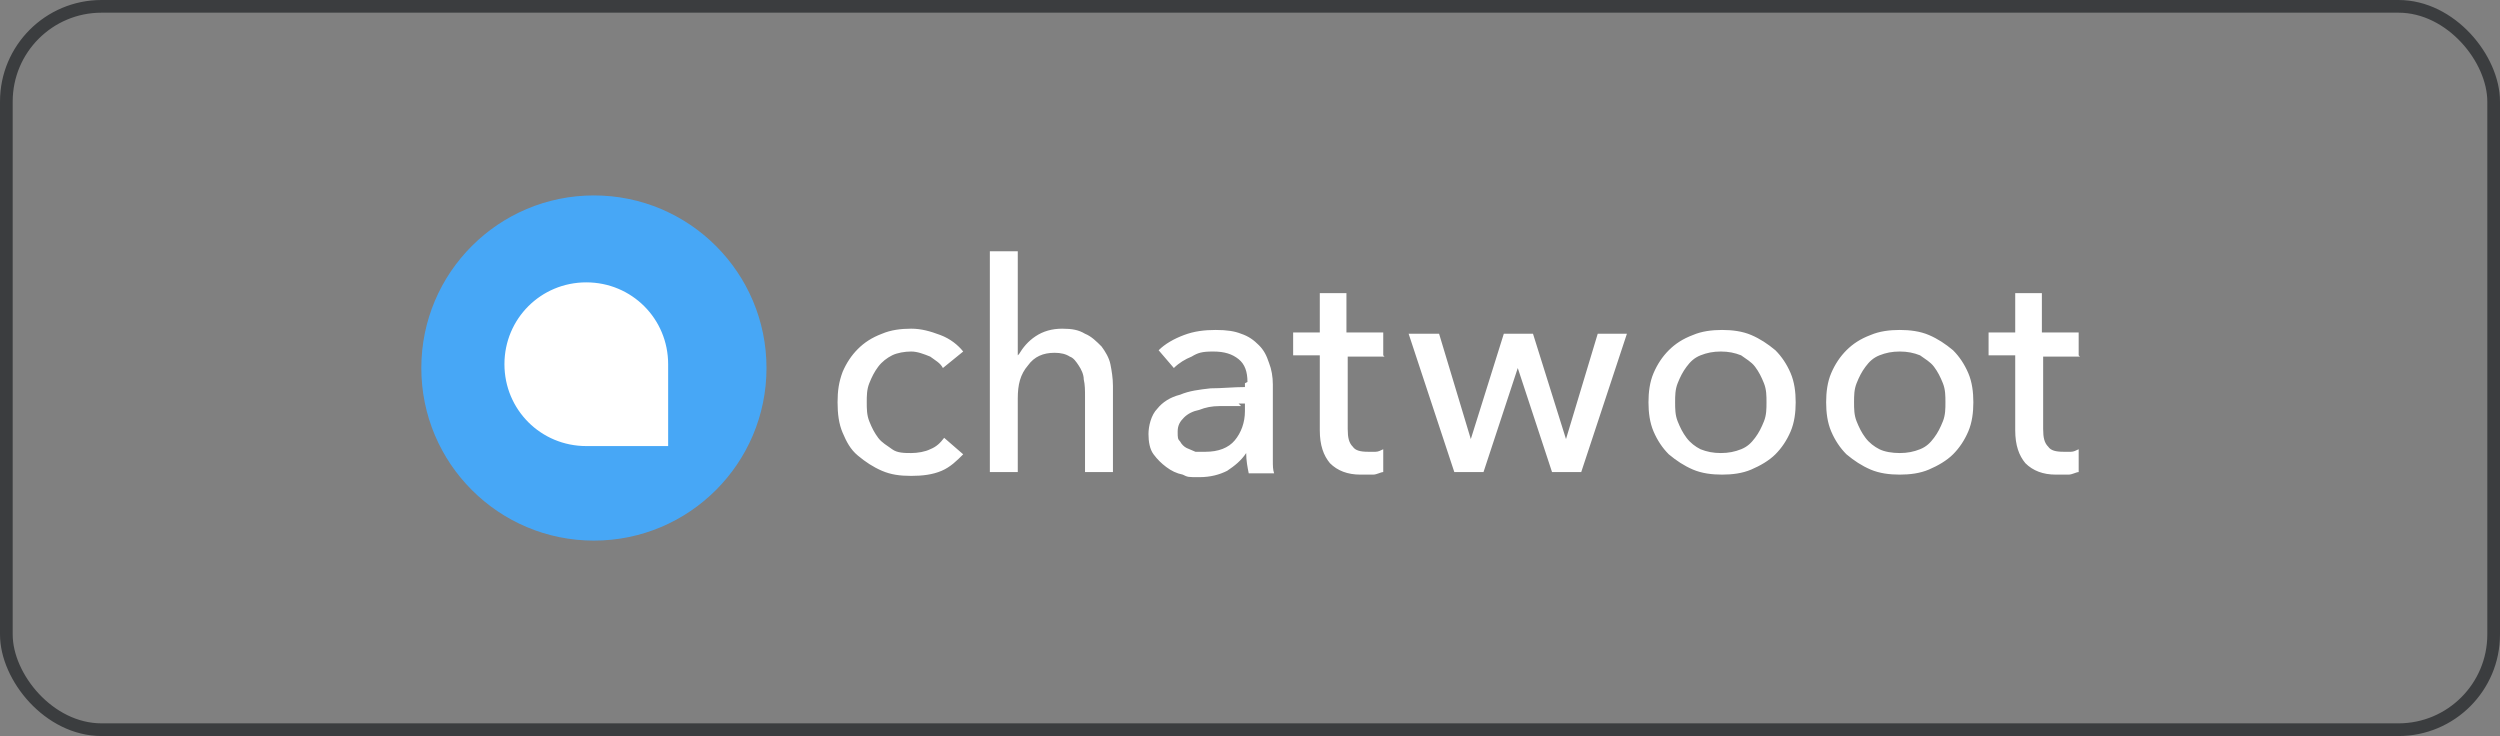 <svg xmlns="http://www.w3.org/2000/svg" xmlns:i="http://ns.adobe.com/AdobeIllustrator/10.0/" id="Camada_1" viewBox="0 0 197 58"><rect x="0" y="0" width="197" height="58" fill="#808080" stroke="none"/><defs><style>      .st0 {        fill: none;        stroke: #3b3d3f;      }      .st1 {        fill: #47a7f6;      }      .st2, .st3 {        fill: #fff;      }      .st3 {        stroke: #fff;        stroke-width: .3px;      }    </style></defs><rect class="st0" x=".5" y=".5" width="196" height="57" rx="7.5" ry="7.5"></rect><g id="Page-1"><g id="logo"><g id="woot-log"><circle id="Oval" class="st1" cx="46.8" cy="29" r="13.6"></circle><path id="Fill-1" class="st3" d="M52.5,35h-6.3c-3.5,0-6.3-2.8-6.3-6.3s2.8-6.3,6.3-6.3,6.3,2.8,6.3,6.3v6.3Z"></path></g><path id="chatwoot" class="st2" d="M74.3,29c-.2-.4-.6-.6-1-.9-.5-.2-1-.4-1.5-.4s-1.1.1-1.5.3c-.4.2-.8.5-1.1.9-.3.4-.5.8-.7,1.3s-.2,1-.2,1.5,0,1,.2,1.5.4.9.7,1.3c.3.4.7.6,1.1.9s1,.3,1.5.3,1.1-.1,1.5-.3c.5-.2.8-.5,1.1-.9l1.5,1.3c-.5.5-1,1-1.7,1.3-.7.3-1.5.4-2.4.4s-1.6-.1-2.3-.4-1.3-.7-1.9-1.2-.9-1.1-1.2-1.8c-.3-.7-.4-1.5-.4-2.4s.1-1.6.4-2.4c.3-.7.7-1.3,1.2-1.8s1.1-.9,1.9-1.2c.7-.3,1.5-.4,2.3-.4s1.5.2,2.3.5,1.4.8,1.8,1.3l-1.6,1.3ZM80.3,27.9c.3-.5.7-1,1.3-1.4.6-.4,1.3-.6,2.1-.6s1.3.1,1.8.4c.5.2.9.6,1.3,1,.3.4.6.9.7,1.4s.2,1.1.2,1.7v6.8h-2.2v-6c0-.4,0-.9-.1-1.3,0-.4-.2-.8-.4-1.1s-.4-.6-.7-.7c-.3-.2-.7-.3-1.2-.3-.9,0-1.6.3-2.1,1-.6.7-.8,1.5-.8,2.6v5.8h-2.2v-17.4h2.2v8.2h0ZM98.3,30.1c0-.8-.2-1.4-.7-1.8-.5-.4-1.1-.6-2-.6s-1.2.1-1.7.4c-.5.2-1,.5-1.4.9l-1.2-1.4c.5-.5,1.2-.9,2-1.2.8-.3,1.6-.4,2.5-.4s1.5.1,2,.3c.6.2,1,.5,1.4.9.4.4.6.8.8,1.4.2.5.3,1.1.3,1.7v4.8c0,.4,0,.8,0,1.2,0,.4,0,.7.1,1h-2c-.1-.5-.2-1-.2-1.6h0c-.4.6-.9,1-1.5,1.4-.6.3-1.3.5-2.2.5s-.9,0-1.3-.2c-.5-.1-.9-.3-1.3-.6-.4-.3-.7-.6-1-1-.3-.4-.4-1-.4-1.6s.2-1.5.7-2c.4-.5,1-.9,1.8-1.1.7-.3,1.5-.4,2.4-.5.9,0,1.8-.1,2.7-.1v-.3ZM97.8,32c-.5,0-1.1,0-1.7,0s-1.1.1-1.6.3c-.5.1-.9.3-1.2.6-.3.3-.5.6-.5,1.1s0,.6.2.8c.1.2.3.4.5.5.2.1.5.2.7.3.3,0,.5,0,.8,0,1,0,1.8-.3,2.3-.9.5-.6.8-1.4.8-2.3v-.6h-.5ZM109.1,28.1h-2.9v5.7c0,.7.1,1.1.4,1.4.2.3.6.4,1.2.4s.4,0,.6,0c.2,0,.4-.1.6-.2v1.8c-.2,0-.5.2-.8.2-.3,0-.6,0-1,0-1,0-1.8-.3-2.4-.9-.5-.6-.8-1.4-.8-2.6v-5.9h-2.1v-1.8h2.1v-3.1h2.1v3.1h2.9v1.8ZM113.4,26.3l2.5,8.3h0l2.6-8.3h2.3l2.6,8.3h0l2.5-8.3h2.3l-3.6,10.9h-2.3l-2.7-8.2h0l-2.7,8.2h-2.3l-3.6-10.9h2.4ZM141.5,31.7c0,.8-.1,1.6-.4,2.3-.3.7-.7,1.3-1.2,1.8-.5.5-1.2.9-1.9,1.2s-1.5.4-2.3.4-1.6-.1-2.3-.4-1.3-.7-1.9-1.2c-.5-.5-.9-1.1-1.2-1.8-.3-.7-.4-1.5-.4-2.3s.1-1.6.4-2.3c.3-.7.7-1.3,1.2-1.8.5-.5,1.1-.9,1.9-1.2.7-.3,1.5-.4,2.3-.4s1.6.1,2.3.4c.7.3,1.3.7,1.9,1.2.5.5.9,1.1,1.2,1.8.3.7.4,1.5.4,2.3ZM139.2,31.7c0-.5,0-1-.2-1.5s-.4-.9-.7-1.3c-.3-.4-.7-.6-1.1-.9-.5-.2-1-.3-1.6-.3s-1.1.1-1.6.3c-.5.2-.8.5-1.1.9s-.5.8-.7,1.3-.2,1-.2,1.5,0,1,.2,1.5.4.9.7,1.3c.3.4.7.7,1.1.9.5.2,1,.3,1.6.3s1.1-.1,1.6-.3c.5-.2.8-.5,1.1-.9.3-.4.5-.8.7-1.3s.2-1,.2-1.5ZM155.5,31.7c0,.8-.1,1.6-.4,2.3-.3.7-.7,1.3-1.2,1.8-.5.5-1.2.9-1.9,1.2-.7.3-1.5.4-2.3.4s-1.6-.1-2.3-.4c-.7-.3-1.3-.7-1.9-1.2-.5-.5-.9-1.1-1.2-1.8-.3-.7-.4-1.5-.4-2.3s.1-1.6.4-2.3c.3-.7.7-1.3,1.2-1.8.5-.5,1.1-.9,1.9-1.2.7-.3,1.5-.4,2.3-.4s1.6.1,2.3.4c.7.3,1.3.7,1.9,1.2.5.5.9,1.1,1.2,1.8.3.7.4,1.5.4,2.3ZM153.3,31.7c0-.5,0-1-.2-1.5-.2-.5-.4-.9-.7-1.3s-.7-.6-1.1-.9c-.5-.2-1-.3-1.6-.3s-1.1.1-1.6.3c-.5.2-.8.5-1.1.9s-.5.8-.7,1.3c-.2.5-.2,1-.2,1.5s0,1,.2,1.5c.2.5.4.9.7,1.3.3.4.7.7,1.1.9s1,.3,1.6.3,1.1-.1,1.6-.3c.5-.2.8-.5,1.1-.9.3-.4.5-.8.7-1.3.2-.5.2-1,.2-1.5ZM163.9,28.1h-2.9v5.7c0,.7.1,1.1.4,1.4.2.3.6.4,1.2.4s.4,0,.6,0c.2,0,.4-.1.6-.2v1.8c-.2,0-.5.2-.8.2-.3,0-.6,0-1,0-1,0-1.8-.3-2.4-.9-.5-.6-.8-1.4-.8-2.6v-5.9h-2.1v-1.8h2.1v-3.1h2.1v3.1h2.9v1.8Z"></path></g></g></svg>